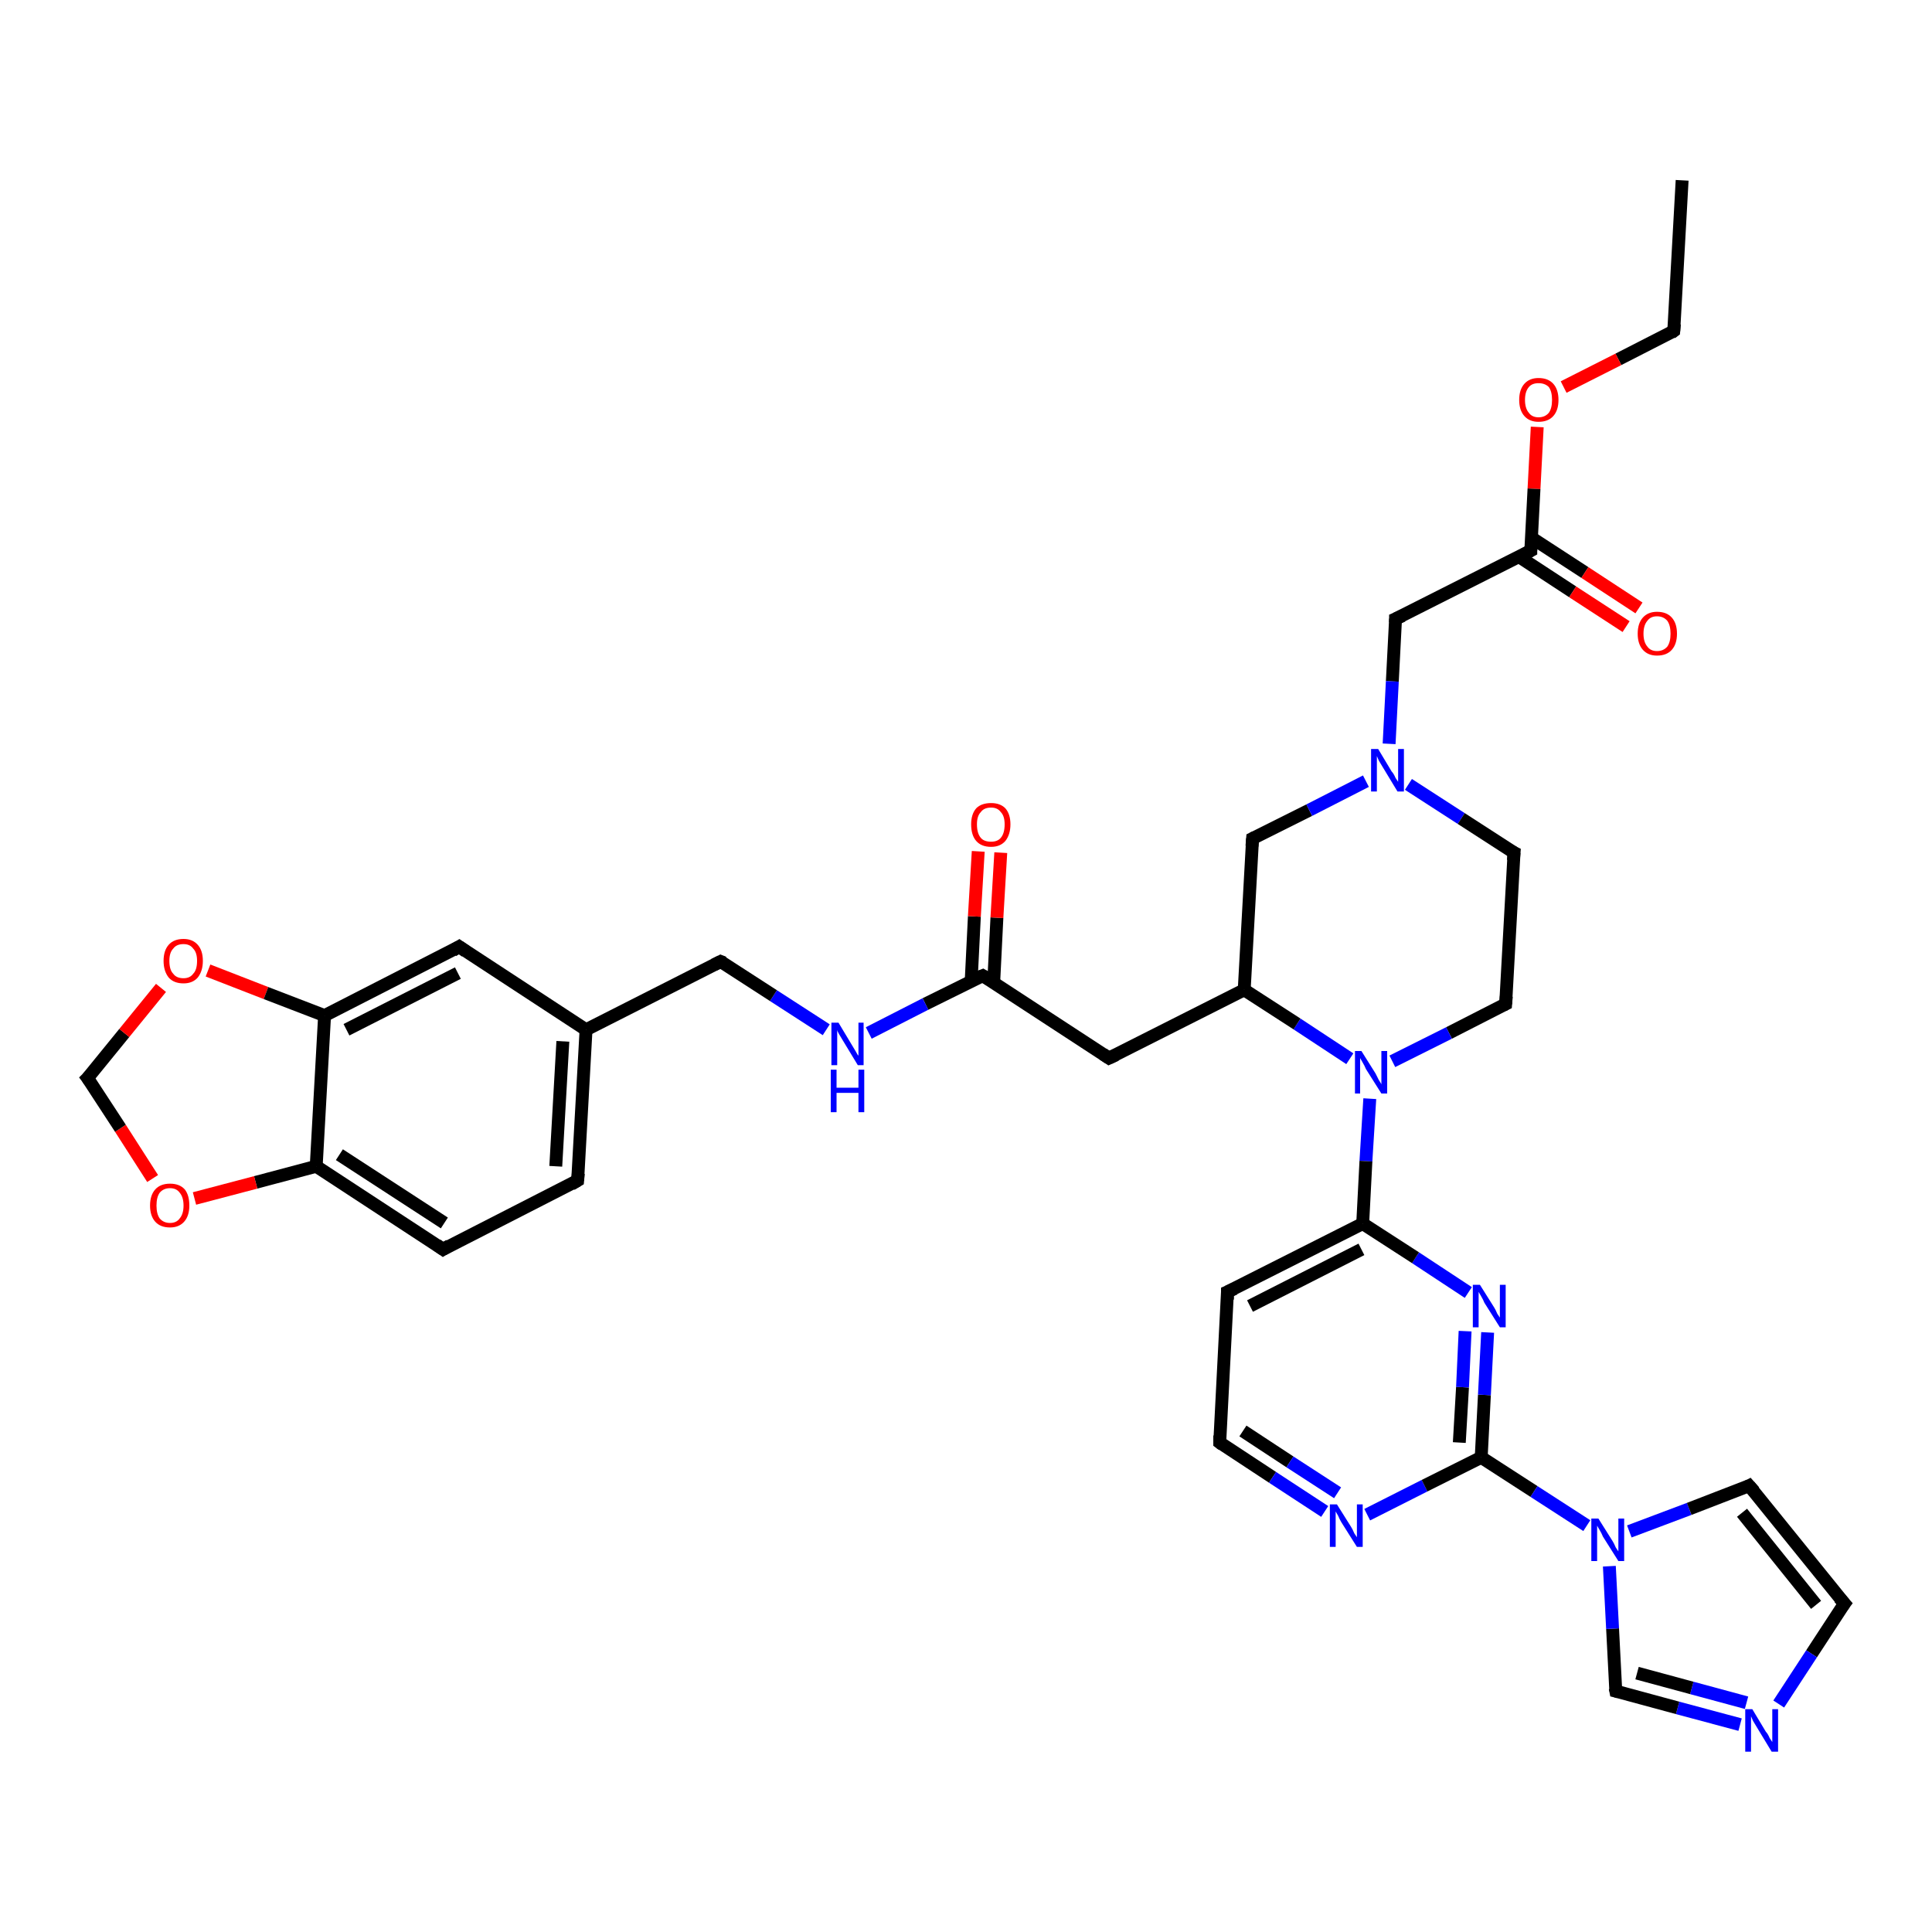 <?xml version='1.0' encoding='iso-8859-1'?>
<svg version='1.1' baseProfile='full'
              xmlns='http://www.w3.org/2000/svg'
                      xmlns:rdkit='http://www.rdkit.org/xml'
                      xmlns:xlink='http://www.w3.org/1999/xlink'
                  xml:space='preserve'
width='300px' height='300px' viewBox='0 0 300 300'>
<!-- END OF HEADER -->
<rect style='opacity:1.0;fill:#FFFFFF;stroke:none' width='300.0' height='300.0' x='0.0' y='0.0'> </rect>
<path class='bond-0 atom-0 atom-1' d='M 261.2,28.0 L 259.9,51.4' style='fill:none;fill-rule:evenodd;stroke:#000000;stroke-width:2.0px;stroke-linecap:butt;stroke-linejoin:miter;stroke-opacity:1' />
<path class='bond-1 atom-1 atom-2' d='M 259.9,51.4 L 251.3,55.8' style='fill:none;fill-rule:evenodd;stroke:#000000;stroke-width:2.0px;stroke-linecap:butt;stroke-linejoin:miter;stroke-opacity:1' />
<path class='bond-1 atom-1 atom-2' d='M 251.3,55.8 L 242.8,60.1' style='fill:none;fill-rule:evenodd;stroke:#FF0000;stroke-width:2.0px;stroke-linecap:butt;stroke-linejoin:miter;stroke-opacity:1' />
<path class='bond-2 atom-2 atom-3' d='M 238.7,66.3 L 238.2,75.9' style='fill:none;fill-rule:evenodd;stroke:#FF0000;stroke-width:2.0px;stroke-linecap:butt;stroke-linejoin:miter;stroke-opacity:1' />
<path class='bond-2 atom-2 atom-3' d='M 238.2,75.9 L 237.7,85.5' style='fill:none;fill-rule:evenodd;stroke:#000000;stroke-width:2.0px;stroke-linecap:butt;stroke-linejoin:miter;stroke-opacity:1' />
<path class='bond-3 atom-3 atom-4' d='M 235.8,86.4 L 244.2,91.9' style='fill:none;fill-rule:evenodd;stroke:#000000;stroke-width:2.0px;stroke-linecap:butt;stroke-linejoin:miter;stroke-opacity:1' />
<path class='bond-3 atom-3 atom-4' d='M 244.2,91.9 L 252.5,97.3' style='fill:none;fill-rule:evenodd;stroke:#FF0000;stroke-width:2.0px;stroke-linecap:butt;stroke-linejoin:miter;stroke-opacity:1' />
<path class='bond-3 atom-3 atom-4' d='M 237.8,83.5 L 246.1,88.9' style='fill:none;fill-rule:evenodd;stroke:#000000;stroke-width:2.0px;stroke-linecap:butt;stroke-linejoin:miter;stroke-opacity:1' />
<path class='bond-3 atom-3 atom-4' d='M 246.1,88.9 L 254.5,94.4' style='fill:none;fill-rule:evenodd;stroke:#FF0000;stroke-width:2.0px;stroke-linecap:butt;stroke-linejoin:miter;stroke-opacity:1' />
<path class='bond-4 atom-3 atom-5' d='M 237.7,85.5 L 216.7,96.1' style='fill:none;fill-rule:evenodd;stroke:#000000;stroke-width:2.0px;stroke-linecap:butt;stroke-linejoin:miter;stroke-opacity:1' />
<path class='bond-5 atom-5 atom-6' d='M 216.7,96.1 L 216.2,105.8' style='fill:none;fill-rule:evenodd;stroke:#000000;stroke-width:2.0px;stroke-linecap:butt;stroke-linejoin:miter;stroke-opacity:1' />
<path class='bond-5 atom-5 atom-6' d='M 216.2,105.8 L 215.7,115.5' style='fill:none;fill-rule:evenodd;stroke:#0000FF;stroke-width:2.0px;stroke-linecap:butt;stroke-linejoin:miter;stroke-opacity:1' />
<path class='bond-6 atom-6 atom-7' d='M 218.7,121.8 L 226.9,127.1' style='fill:none;fill-rule:evenodd;stroke:#0000FF;stroke-width:2.0px;stroke-linecap:butt;stroke-linejoin:miter;stroke-opacity:1' />
<path class='bond-6 atom-6 atom-7' d='M 226.9,127.1 L 235.1,132.4' style='fill:none;fill-rule:evenodd;stroke:#000000;stroke-width:2.0px;stroke-linecap:butt;stroke-linejoin:miter;stroke-opacity:1' />
<path class='bond-7 atom-7 atom-8' d='M 235.1,132.4 L 233.8,155.9' style='fill:none;fill-rule:evenodd;stroke:#000000;stroke-width:2.0px;stroke-linecap:butt;stroke-linejoin:miter;stroke-opacity:1' />
<path class='bond-8 atom-8 atom-9' d='M 233.8,155.9 L 225.0,160.4' style='fill:none;fill-rule:evenodd;stroke:#000000;stroke-width:2.0px;stroke-linecap:butt;stroke-linejoin:miter;stroke-opacity:1' />
<path class='bond-8 atom-8 atom-9' d='M 225.0,160.4 L 216.2,164.8' style='fill:none;fill-rule:evenodd;stroke:#0000FF;stroke-width:2.0px;stroke-linecap:butt;stroke-linejoin:miter;stroke-opacity:1' />
<path class='bond-9 atom-9 atom-10' d='M 209.6,164.4 L 201.4,159.0' style='fill:none;fill-rule:evenodd;stroke:#0000FF;stroke-width:2.0px;stroke-linecap:butt;stroke-linejoin:miter;stroke-opacity:1' />
<path class='bond-9 atom-9 atom-10' d='M 201.4,159.0 L 193.2,153.7' style='fill:none;fill-rule:evenodd;stroke:#000000;stroke-width:2.0px;stroke-linecap:butt;stroke-linejoin:miter;stroke-opacity:1' />
<path class='bond-10 atom-10 atom-11' d='M 193.2,153.7 L 172.2,164.3' style='fill:none;fill-rule:evenodd;stroke:#000000;stroke-width:2.0px;stroke-linecap:butt;stroke-linejoin:miter;stroke-opacity:1' />
<path class='bond-11 atom-11 atom-12' d='M 172.2,164.3 L 152.6,151.5' style='fill:none;fill-rule:evenodd;stroke:#000000;stroke-width:2.0px;stroke-linecap:butt;stroke-linejoin:miter;stroke-opacity:1' />
<path class='bond-12 atom-12 atom-13' d='M 154.3,152.6 L 154.8,142.5' style='fill:none;fill-rule:evenodd;stroke:#000000;stroke-width:2.0px;stroke-linecap:butt;stroke-linejoin:miter;stroke-opacity:1' />
<path class='bond-12 atom-12 atom-13' d='M 154.8,142.5 L 155.4,132.4' style='fill:none;fill-rule:evenodd;stroke:#FF0000;stroke-width:2.0px;stroke-linecap:butt;stroke-linejoin:miter;stroke-opacity:1' />
<path class='bond-12 atom-12 atom-13' d='M 150.8,152.4 L 151.3,142.3' style='fill:none;fill-rule:evenodd;stroke:#000000;stroke-width:2.0px;stroke-linecap:butt;stroke-linejoin:miter;stroke-opacity:1' />
<path class='bond-12 atom-12 atom-13' d='M 151.3,142.3 L 151.9,132.2' style='fill:none;fill-rule:evenodd;stroke:#FF0000;stroke-width:2.0px;stroke-linecap:butt;stroke-linejoin:miter;stroke-opacity:1' />
<path class='bond-13 atom-12 atom-14' d='M 152.6,151.5 L 143.7,155.9' style='fill:none;fill-rule:evenodd;stroke:#000000;stroke-width:2.0px;stroke-linecap:butt;stroke-linejoin:miter;stroke-opacity:1' />
<path class='bond-13 atom-12 atom-14' d='M 143.7,155.9 L 134.9,160.4' style='fill:none;fill-rule:evenodd;stroke:#0000FF;stroke-width:2.0px;stroke-linecap:butt;stroke-linejoin:miter;stroke-opacity:1' />
<path class='bond-14 atom-14 atom-15' d='M 128.3,159.9 L 120.1,154.6' style='fill:none;fill-rule:evenodd;stroke:#0000FF;stroke-width:2.0px;stroke-linecap:butt;stroke-linejoin:miter;stroke-opacity:1' />
<path class='bond-14 atom-14 atom-15' d='M 120.1,154.6 L 111.9,149.3' style='fill:none;fill-rule:evenodd;stroke:#000000;stroke-width:2.0px;stroke-linecap:butt;stroke-linejoin:miter;stroke-opacity:1' />
<path class='bond-15 atom-15 atom-16' d='M 111.9,149.3 L 91.0,159.9' style='fill:none;fill-rule:evenodd;stroke:#000000;stroke-width:2.0px;stroke-linecap:butt;stroke-linejoin:miter;stroke-opacity:1' />
<path class='bond-16 atom-16 atom-17' d='M 91.0,159.9 L 89.7,183.3' style='fill:none;fill-rule:evenodd;stroke:#000000;stroke-width:2.0px;stroke-linecap:butt;stroke-linejoin:miter;stroke-opacity:1' />
<path class='bond-16 atom-16 atom-17' d='M 87.4,161.7 L 86.3,181.1' style='fill:none;fill-rule:evenodd;stroke:#000000;stroke-width:2.0px;stroke-linecap:butt;stroke-linejoin:miter;stroke-opacity:1' />
<path class='bond-17 atom-17 atom-18' d='M 89.7,183.3 L 68.8,194.0' style='fill:none;fill-rule:evenodd;stroke:#000000;stroke-width:2.0px;stroke-linecap:butt;stroke-linejoin:miter;stroke-opacity:1' />
<path class='bond-18 atom-18 atom-19' d='M 68.8,194.0 L 49.1,181.1' style='fill:none;fill-rule:evenodd;stroke:#000000;stroke-width:2.0px;stroke-linecap:butt;stroke-linejoin:miter;stroke-opacity:1' />
<path class='bond-18 atom-18 atom-19' d='M 69.0,189.9 L 52.7,179.3' style='fill:none;fill-rule:evenodd;stroke:#000000;stroke-width:2.0px;stroke-linecap:butt;stroke-linejoin:miter;stroke-opacity:1' />
<path class='bond-19 atom-19 atom-20' d='M 49.1,181.1 L 39.7,183.6' style='fill:none;fill-rule:evenodd;stroke:#000000;stroke-width:2.0px;stroke-linecap:butt;stroke-linejoin:miter;stroke-opacity:1' />
<path class='bond-19 atom-19 atom-20' d='M 39.7,183.6 L 30.2,186.1' style='fill:none;fill-rule:evenodd;stroke:#FF0000;stroke-width:2.0px;stroke-linecap:butt;stroke-linejoin:miter;stroke-opacity:1' />
<path class='bond-20 atom-20 atom-21' d='M 23.7,183.0 L 18.7,175.2' style='fill:none;fill-rule:evenodd;stroke:#FF0000;stroke-width:2.0px;stroke-linecap:butt;stroke-linejoin:miter;stroke-opacity:1' />
<path class='bond-20 atom-20 atom-21' d='M 18.7,175.2 L 13.6,167.4' style='fill:none;fill-rule:evenodd;stroke:#000000;stroke-width:2.0px;stroke-linecap:butt;stroke-linejoin:miter;stroke-opacity:1' />
<path class='bond-21 atom-21 atom-22' d='M 13.6,167.4 L 19.3,160.4' style='fill:none;fill-rule:evenodd;stroke:#000000;stroke-width:2.0px;stroke-linecap:butt;stroke-linejoin:miter;stroke-opacity:1' />
<path class='bond-21 atom-21 atom-22' d='M 19.3,160.4 L 25.0,153.4' style='fill:none;fill-rule:evenodd;stroke:#FF0000;stroke-width:2.0px;stroke-linecap:butt;stroke-linejoin:miter;stroke-opacity:1' />
<path class='bond-22 atom-22 atom-23' d='M 32.3,150.7 L 41.3,154.2' style='fill:none;fill-rule:evenodd;stroke:#FF0000;stroke-width:2.0px;stroke-linecap:butt;stroke-linejoin:miter;stroke-opacity:1' />
<path class='bond-22 atom-22 atom-23' d='M 41.3,154.2 L 50.4,157.7' style='fill:none;fill-rule:evenodd;stroke:#000000;stroke-width:2.0px;stroke-linecap:butt;stroke-linejoin:miter;stroke-opacity:1' />
<path class='bond-23 atom-23 atom-24' d='M 50.4,157.7 L 71.3,147.0' style='fill:none;fill-rule:evenodd;stroke:#000000;stroke-width:2.0px;stroke-linecap:butt;stroke-linejoin:miter;stroke-opacity:1' />
<path class='bond-23 atom-23 atom-24' d='M 53.8,159.9 L 71.1,151.1' style='fill:none;fill-rule:evenodd;stroke:#000000;stroke-width:2.0px;stroke-linecap:butt;stroke-linejoin:miter;stroke-opacity:1' />
<path class='bond-24 atom-10 atom-25' d='M 193.2,153.7 L 194.5,130.2' style='fill:none;fill-rule:evenodd;stroke:#000000;stroke-width:2.0px;stroke-linecap:butt;stroke-linejoin:miter;stroke-opacity:1' />
<path class='bond-25 atom-9 atom-26' d='M 212.7,170.6 L 212.1,180.3' style='fill:none;fill-rule:evenodd;stroke:#0000FF;stroke-width:2.0px;stroke-linecap:butt;stroke-linejoin:miter;stroke-opacity:1' />
<path class='bond-25 atom-9 atom-26' d='M 212.1,180.3 L 211.6,190.0' style='fill:none;fill-rule:evenodd;stroke:#000000;stroke-width:2.0px;stroke-linecap:butt;stroke-linejoin:miter;stroke-opacity:1' />
<path class='bond-26 atom-26 atom-27' d='M 211.6,190.0 L 190.6,200.6' style='fill:none;fill-rule:evenodd;stroke:#000000;stroke-width:2.0px;stroke-linecap:butt;stroke-linejoin:miter;stroke-opacity:1' />
<path class='bond-26 atom-26 atom-27' d='M 211.4,194.0 L 194.1,202.8' style='fill:none;fill-rule:evenodd;stroke:#000000;stroke-width:2.0px;stroke-linecap:butt;stroke-linejoin:miter;stroke-opacity:1' />
<path class='bond-27 atom-27 atom-28' d='M 190.6,200.6 L 189.4,224.0' style='fill:none;fill-rule:evenodd;stroke:#000000;stroke-width:2.0px;stroke-linecap:butt;stroke-linejoin:miter;stroke-opacity:1' />
<path class='bond-28 atom-28 atom-29' d='M 189.4,224.0 L 197.6,229.4' style='fill:none;fill-rule:evenodd;stroke:#000000;stroke-width:2.0px;stroke-linecap:butt;stroke-linejoin:miter;stroke-opacity:1' />
<path class='bond-28 atom-28 atom-29' d='M 197.6,229.4 L 205.7,234.7' style='fill:none;fill-rule:evenodd;stroke:#0000FF;stroke-width:2.0px;stroke-linecap:butt;stroke-linejoin:miter;stroke-opacity:1' />
<path class='bond-28 atom-28 atom-29' d='M 193.0,222.2 L 200.3,227.0' style='fill:none;fill-rule:evenodd;stroke:#000000;stroke-width:2.0px;stroke-linecap:butt;stroke-linejoin:miter;stroke-opacity:1' />
<path class='bond-28 atom-28 atom-29' d='M 200.3,227.0 L 207.7,231.8' style='fill:none;fill-rule:evenodd;stroke:#0000FF;stroke-width:2.0px;stroke-linecap:butt;stroke-linejoin:miter;stroke-opacity:1' />
<path class='bond-29 atom-29 atom-30' d='M 212.3,235.2 L 221.2,230.7' style='fill:none;fill-rule:evenodd;stroke:#0000FF;stroke-width:2.0px;stroke-linecap:butt;stroke-linejoin:miter;stroke-opacity:1' />
<path class='bond-29 atom-29 atom-30' d='M 221.2,230.7 L 230.0,226.3' style='fill:none;fill-rule:evenodd;stroke:#000000;stroke-width:2.0px;stroke-linecap:butt;stroke-linejoin:miter;stroke-opacity:1' />
<path class='bond-30 atom-30 atom-31' d='M 230.0,226.3 L 230.5,216.6' style='fill:none;fill-rule:evenodd;stroke:#000000;stroke-width:2.0px;stroke-linecap:butt;stroke-linejoin:miter;stroke-opacity:1' />
<path class='bond-30 atom-30 atom-31' d='M 230.5,216.6 L 231.0,206.9' style='fill:none;fill-rule:evenodd;stroke:#0000FF;stroke-width:2.0px;stroke-linecap:butt;stroke-linejoin:miter;stroke-opacity:1' />
<path class='bond-30 atom-30 atom-31' d='M 226.6,224.0 L 227.1,215.4' style='fill:none;fill-rule:evenodd;stroke:#000000;stroke-width:2.0px;stroke-linecap:butt;stroke-linejoin:miter;stroke-opacity:1' />
<path class='bond-30 atom-30 atom-31' d='M 227.1,215.4 L 227.5,206.7' style='fill:none;fill-rule:evenodd;stroke:#0000FF;stroke-width:2.0px;stroke-linecap:butt;stroke-linejoin:miter;stroke-opacity:1' />
<path class='bond-31 atom-30 atom-32' d='M 230.0,226.3 L 238.2,231.6' style='fill:none;fill-rule:evenodd;stroke:#000000;stroke-width:2.0px;stroke-linecap:butt;stroke-linejoin:miter;stroke-opacity:1' />
<path class='bond-31 atom-30 atom-32' d='M 238.2,231.6 L 246.4,236.9' style='fill:none;fill-rule:evenodd;stroke:#0000FF;stroke-width:2.0px;stroke-linecap:butt;stroke-linejoin:miter;stroke-opacity:1' />
<path class='bond-32 atom-32 atom-33' d='M 253.0,237.8 L 262.3,234.3' style='fill:none;fill-rule:evenodd;stroke:#0000FF;stroke-width:2.0px;stroke-linecap:butt;stroke-linejoin:miter;stroke-opacity:1' />
<path class='bond-32 atom-32 atom-33' d='M 262.3,234.3 L 271.6,230.7' style='fill:none;fill-rule:evenodd;stroke:#000000;stroke-width:2.0px;stroke-linecap:butt;stroke-linejoin:miter;stroke-opacity:1' />
<path class='bond-33 atom-33 atom-34' d='M 271.6,230.7 L 286.4,249.0' style='fill:none;fill-rule:evenodd;stroke:#000000;stroke-width:2.0px;stroke-linecap:butt;stroke-linejoin:miter;stroke-opacity:1' />
<path class='bond-33 atom-33 atom-34' d='M 270.5,234.9 L 282.0,249.2' style='fill:none;fill-rule:evenodd;stroke:#000000;stroke-width:2.0px;stroke-linecap:butt;stroke-linejoin:miter;stroke-opacity:1' />
<path class='bond-34 atom-34 atom-35' d='M 286.4,249.0 L 281.3,256.8' style='fill:none;fill-rule:evenodd;stroke:#000000;stroke-width:2.0px;stroke-linecap:butt;stroke-linejoin:miter;stroke-opacity:1' />
<path class='bond-34 atom-34 atom-35' d='M 281.3,256.8 L 276.2,264.6' style='fill:none;fill-rule:evenodd;stroke:#0000FF;stroke-width:2.0px;stroke-linecap:butt;stroke-linejoin:miter;stroke-opacity:1' />
<path class='bond-35 atom-35 atom-36' d='M 270.2,267.8 L 260.5,265.2' style='fill:none;fill-rule:evenodd;stroke:#0000FF;stroke-width:2.0px;stroke-linecap:butt;stroke-linejoin:miter;stroke-opacity:1' />
<path class='bond-35 atom-35 atom-36' d='M 260.5,265.2 L 250.9,262.6' style='fill:none;fill-rule:evenodd;stroke:#000000;stroke-width:2.0px;stroke-linecap:butt;stroke-linejoin:miter;stroke-opacity:1' />
<path class='bond-35 atom-35 atom-36' d='M 271.2,264.4 L 262.7,262.1' style='fill:none;fill-rule:evenodd;stroke:#0000FF;stroke-width:2.0px;stroke-linecap:butt;stroke-linejoin:miter;stroke-opacity:1' />
<path class='bond-35 atom-35 atom-36' d='M 262.7,262.1 L 254.2,259.8' style='fill:none;fill-rule:evenodd;stroke:#000000;stroke-width:2.0px;stroke-linecap:butt;stroke-linejoin:miter;stroke-opacity:1' />
<path class='bond-36 atom-25 atom-6' d='M 194.5,130.2 L 203.3,125.8' style='fill:none;fill-rule:evenodd;stroke:#000000;stroke-width:2.0px;stroke-linecap:butt;stroke-linejoin:miter;stroke-opacity:1' />
<path class='bond-36 atom-25 atom-6' d='M 203.3,125.8 L 212.1,121.3' style='fill:none;fill-rule:evenodd;stroke:#0000FF;stroke-width:2.0px;stroke-linecap:butt;stroke-linejoin:miter;stroke-opacity:1' />
<path class='bond-37 atom-31 atom-26' d='M 228.0,200.7 L 219.8,195.3' style='fill:none;fill-rule:evenodd;stroke:#0000FF;stroke-width:2.0px;stroke-linecap:butt;stroke-linejoin:miter;stroke-opacity:1' />
<path class='bond-37 atom-31 atom-26' d='M 219.8,195.3 L 211.6,190.0' style='fill:none;fill-rule:evenodd;stroke:#000000;stroke-width:2.0px;stroke-linecap:butt;stroke-linejoin:miter;stroke-opacity:1' />
<path class='bond-38 atom-36 atom-32' d='M 250.9,262.6 L 250.4,252.9' style='fill:none;fill-rule:evenodd;stroke:#000000;stroke-width:2.0px;stroke-linecap:butt;stroke-linejoin:miter;stroke-opacity:1' />
<path class='bond-38 atom-36 atom-32' d='M 250.4,252.9 L 249.9,243.2' style='fill:none;fill-rule:evenodd;stroke:#0000FF;stroke-width:2.0px;stroke-linecap:butt;stroke-linejoin:miter;stroke-opacity:1' />
<path class='bond-39 atom-24 atom-16' d='M 71.3,147.0 L 91.0,159.9' style='fill:none;fill-rule:evenodd;stroke:#000000;stroke-width:2.0px;stroke-linecap:butt;stroke-linejoin:miter;stroke-opacity:1' />
<path class='bond-40 atom-23 atom-19' d='M 50.4,157.7 L 49.1,181.1' style='fill:none;fill-rule:evenodd;stroke:#000000;stroke-width:2.0px;stroke-linecap:butt;stroke-linejoin:miter;stroke-opacity:1' />
<path d='M 260.0,50.3 L 259.9,51.4 L 259.5,51.7' style='fill:none;stroke:#000000;stroke-width:2.0px;stroke-linecap:butt;stroke-linejoin:miter;stroke-opacity:1;' />
<path d='M 237.7,85.0 L 237.7,85.5 L 236.6,86.1' style='fill:none;stroke:#000000;stroke-width:2.0px;stroke-linecap:butt;stroke-linejoin:miter;stroke-opacity:1;' />
<path d='M 217.8,95.6 L 216.7,96.1 L 216.7,96.6' style='fill:none;stroke:#000000;stroke-width:2.0px;stroke-linecap:butt;stroke-linejoin:miter;stroke-opacity:1;' />
<path d='M 234.7,132.2 L 235.1,132.4 L 235.0,133.6' style='fill:none;stroke:#000000;stroke-width:2.0px;stroke-linecap:butt;stroke-linejoin:miter;stroke-opacity:1;' />
<path d='M 233.9,154.7 L 233.8,155.9 L 233.4,156.1' style='fill:none;stroke:#000000;stroke-width:2.0px;stroke-linecap:butt;stroke-linejoin:miter;stroke-opacity:1;' />
<path d='M 173.3,163.8 L 172.2,164.3 L 171.3,163.7' style='fill:none;stroke:#000000;stroke-width:2.0px;stroke-linecap:butt;stroke-linejoin:miter;stroke-opacity:1;' />
<path d='M 153.6,152.1 L 152.6,151.5 L 152.1,151.7' style='fill:none;stroke:#000000;stroke-width:2.0px;stroke-linecap:butt;stroke-linejoin:miter;stroke-opacity:1;' />
<path d='M 112.4,149.5 L 111.9,149.3 L 110.9,149.8' style='fill:none;stroke:#000000;stroke-width:2.0px;stroke-linecap:butt;stroke-linejoin:miter;stroke-opacity:1;' />
<path d='M 89.8,182.2 L 89.7,183.3 L 88.7,183.9' style='fill:none;stroke:#000000;stroke-width:2.0px;stroke-linecap:butt;stroke-linejoin:miter;stroke-opacity:1;' />
<path d='M 69.8,193.4 L 68.8,194.0 L 67.8,193.3' style='fill:none;stroke:#000000;stroke-width:2.0px;stroke-linecap:butt;stroke-linejoin:miter;stroke-opacity:1;' />
<path d='M 13.9,167.8 L 13.6,167.4 L 13.9,167.1' style='fill:none;stroke:#000000;stroke-width:2.0px;stroke-linecap:butt;stroke-linejoin:miter;stroke-opacity:1;' />
<path d='M 70.3,147.6 L 71.3,147.0 L 72.3,147.7' style='fill:none;stroke:#000000;stroke-width:2.0px;stroke-linecap:butt;stroke-linejoin:miter;stroke-opacity:1;' />
<path d='M 194.4,131.4 L 194.5,130.2 L 194.9,130.0' style='fill:none;stroke:#000000;stroke-width:2.0px;stroke-linecap:butt;stroke-linejoin:miter;stroke-opacity:1;' />
<path d='M 191.7,200.1 L 190.6,200.6 L 190.6,201.8' style='fill:none;stroke:#000000;stroke-width:2.0px;stroke-linecap:butt;stroke-linejoin:miter;stroke-opacity:1;' />
<path d='M 189.4,222.9 L 189.4,224.0 L 189.8,224.3' style='fill:none;stroke:#000000;stroke-width:2.0px;stroke-linecap:butt;stroke-linejoin:miter;stroke-opacity:1;' />
<path d='M 271.2,230.9 L 271.6,230.7 L 272.4,231.6' style='fill:none;stroke:#000000;stroke-width:2.0px;stroke-linecap:butt;stroke-linejoin:miter;stroke-opacity:1;' />
<path d='M 285.6,248.1 L 286.4,249.0 L 286.1,249.4' style='fill:none;stroke:#000000;stroke-width:2.0px;stroke-linecap:butt;stroke-linejoin:miter;stroke-opacity:1;' />
<path d='M 251.3,262.7 L 250.9,262.6 L 250.8,262.1' style='fill:none;stroke:#000000;stroke-width:2.0px;stroke-linecap:butt;stroke-linejoin:miter;stroke-opacity:1;' />
<path class='atom-2' d='M 235.9 62.1
Q 235.9 60.5, 236.7 59.6
Q 237.5 58.7, 238.9 58.7
Q 240.4 58.7, 241.2 59.6
Q 242.0 60.5, 242.0 62.1
Q 242.0 63.7, 241.2 64.6
Q 240.4 65.5, 238.9 65.5
Q 237.5 65.5, 236.7 64.6
Q 235.9 63.7, 235.9 62.1
M 238.9 64.8
Q 239.9 64.8, 240.5 64.1
Q 241.0 63.4, 241.0 62.1
Q 241.0 60.8, 240.5 60.1
Q 239.9 59.5, 238.9 59.5
Q 237.9 59.5, 237.4 60.1
Q 236.8 60.8, 236.8 62.1
Q 236.8 63.4, 237.4 64.1
Q 237.9 64.8, 238.9 64.8
' fill='#FF0000'/>
<path class='atom-4' d='M 254.3 98.4
Q 254.3 96.8, 255.1 95.9
Q 255.9 95.0, 257.3 95.0
Q 258.8 95.0, 259.6 95.9
Q 260.4 96.8, 260.4 98.4
Q 260.4 100.0, 259.6 100.9
Q 258.8 101.8, 257.3 101.8
Q 255.9 101.8, 255.1 100.9
Q 254.3 100.0, 254.3 98.4
M 257.3 101.1
Q 258.3 101.1, 258.9 100.4
Q 259.4 99.7, 259.4 98.4
Q 259.4 97.1, 258.9 96.4
Q 258.3 95.7, 257.3 95.7
Q 256.3 95.7, 255.8 96.4
Q 255.2 97.1, 255.2 98.4
Q 255.2 99.7, 255.8 100.4
Q 256.3 101.1, 257.3 101.1
' fill='#FF0000'/>
<path class='atom-6' d='M 214.0 116.3
L 216.1 119.8
Q 216.4 120.1, 216.7 120.8
Q 217.1 121.4, 217.1 121.4
L 217.1 116.3
L 218.0 116.3
L 218.0 122.9
L 217.0 122.9
L 214.7 119.1
Q 214.4 118.6, 214.1 118.1
Q 213.9 117.6, 213.8 117.4
L 213.8 122.9
L 212.9 122.9
L 212.9 116.3
L 214.0 116.3
' fill='#0000FF'/>
<path class='atom-9' d='M 211.4 163.2
L 213.6 166.7
Q 213.8 167.1, 214.1 167.7
Q 214.5 168.3, 214.5 168.4
L 214.5 163.2
L 215.4 163.2
L 215.4 169.8
L 214.5 169.8
L 212.1 166.0
Q 211.9 165.5, 211.6 165.0
Q 211.3 164.5, 211.2 164.3
L 211.2 169.8
L 210.4 169.8
L 210.4 163.2
L 211.4 163.2
' fill='#0000FF'/>
<path class='atom-13' d='M 150.8 128.0
Q 150.8 126.4, 151.6 125.5
Q 152.4 124.7, 153.9 124.7
Q 155.3 124.7, 156.1 125.5
Q 156.9 126.4, 156.9 128.0
Q 156.9 129.6, 156.1 130.6
Q 155.3 131.5, 153.9 131.5
Q 152.4 131.5, 151.6 130.6
Q 150.8 129.7, 150.8 128.0
M 153.9 130.7
Q 154.9 130.7, 155.4 130.1
Q 156.0 129.4, 156.0 128.0
Q 156.0 126.7, 155.4 126.1
Q 154.9 125.4, 153.9 125.4
Q 152.8 125.4, 152.3 126.1
Q 151.7 126.7, 151.7 128.0
Q 151.7 129.4, 152.3 130.1
Q 152.8 130.7, 153.9 130.7
' fill='#FF0000'/>
<path class='atom-14' d='M 130.2 158.8
L 132.3 162.3
Q 132.5 162.6, 132.9 163.3
Q 133.2 163.9, 133.3 163.9
L 133.3 158.8
L 134.1 158.8
L 134.1 165.4
L 133.2 165.4
L 130.9 161.6
Q 130.6 161.1, 130.3 160.6
Q 130.0 160.1, 130.0 159.9
L 130.0 165.4
L 129.1 165.4
L 129.1 158.8
L 130.2 158.8
' fill='#0000FF'/>
<path class='atom-14' d='M 129.0 166.1
L 129.9 166.1
L 129.9 168.9
L 133.3 168.9
L 133.3 166.1
L 134.2 166.1
L 134.2 172.7
L 133.3 172.7
L 133.3 169.7
L 129.9 169.7
L 129.9 172.7
L 129.0 172.7
L 129.0 166.1
' fill='#0000FF'/>
<path class='atom-20' d='M 23.3 187.2
Q 23.3 185.6, 24.1 184.7
Q 24.9 183.8, 26.4 183.8
Q 27.9 183.8, 28.7 184.7
Q 29.4 185.6, 29.4 187.2
Q 29.4 188.8, 28.6 189.7
Q 27.8 190.6, 26.4 190.6
Q 24.9 190.6, 24.1 189.7
Q 23.3 188.8, 23.3 187.2
M 26.4 189.9
Q 27.4 189.9, 27.9 189.2
Q 28.5 188.5, 28.5 187.2
Q 28.5 185.9, 27.9 185.2
Q 27.4 184.5, 26.4 184.5
Q 25.4 184.5, 24.8 185.2
Q 24.3 185.9, 24.3 187.2
Q 24.3 188.5, 24.8 189.2
Q 25.4 189.9, 26.4 189.9
' fill='#FF0000'/>
<path class='atom-22' d='M 25.4 149.2
Q 25.4 147.6, 26.2 146.7
Q 27.0 145.8, 28.5 145.8
Q 29.9 145.8, 30.7 146.7
Q 31.5 147.6, 31.5 149.2
Q 31.5 150.8, 30.7 151.8
Q 29.9 152.7, 28.5 152.7
Q 27.0 152.7, 26.2 151.8
Q 25.4 150.8, 25.4 149.2
M 28.5 151.9
Q 29.5 151.9, 30.0 151.2
Q 30.6 150.6, 30.6 149.2
Q 30.6 147.9, 30.0 147.3
Q 29.5 146.6, 28.5 146.6
Q 27.4 146.6, 26.9 147.3
Q 26.3 147.9, 26.3 149.2
Q 26.3 150.6, 26.9 151.2
Q 27.4 151.9, 28.5 151.9
' fill='#FF0000'/>
<path class='atom-29' d='M 207.6 233.6
L 209.8 237.1
Q 210.0 237.4, 210.3 238.1
Q 210.7 238.7, 210.7 238.7
L 210.7 233.6
L 211.6 233.6
L 211.6 240.2
L 210.7 240.2
L 208.3 236.4
Q 208.0 235.9, 207.8 235.4
Q 207.5 234.9, 207.4 234.7
L 207.4 240.2
L 206.5 240.2
L 206.5 233.6
L 207.6 233.6
' fill='#0000FF'/>
<path class='atom-31' d='M 229.8 199.5
L 232.0 203.0
Q 232.2 203.3, 232.5 204.0
Q 232.9 204.6, 232.9 204.6
L 232.9 199.5
L 233.8 199.5
L 233.8 206.1
L 232.9 206.1
L 230.5 202.3
Q 230.3 201.8, 230.0 201.3
Q 229.7 200.8, 229.6 200.6
L 229.6 206.1
L 228.7 206.1
L 228.7 199.5
L 229.8 199.5
' fill='#0000FF'/>
<path class='atom-32' d='M 248.2 235.8
L 250.4 239.3
Q 250.6 239.6, 250.9 240.3
Q 251.3 240.9, 251.3 240.9
L 251.3 235.8
L 252.2 235.8
L 252.2 242.4
L 251.3 242.4
L 248.9 238.6
Q 248.7 238.1, 248.4 237.6
Q 248.1 237.1, 248.0 236.9
L 248.0 242.4
L 247.1 242.4
L 247.1 235.8
L 248.2 235.8
' fill='#0000FF'/>
<path class='atom-35' d='M 272.1 265.4
L 274.2 268.9
Q 274.5 269.2, 274.8 269.9
Q 275.2 270.5, 275.2 270.5
L 275.2 265.4
L 276.1 265.4
L 276.1 272.0
L 275.1 272.0
L 272.8 268.2
Q 272.5 267.7, 272.2 267.2
Q 272.0 266.7, 271.9 266.5
L 271.9 272.0
L 271.0 272.0
L 271.0 265.4
L 272.1 265.4
' fill='#0000FF'/>
</svg>
